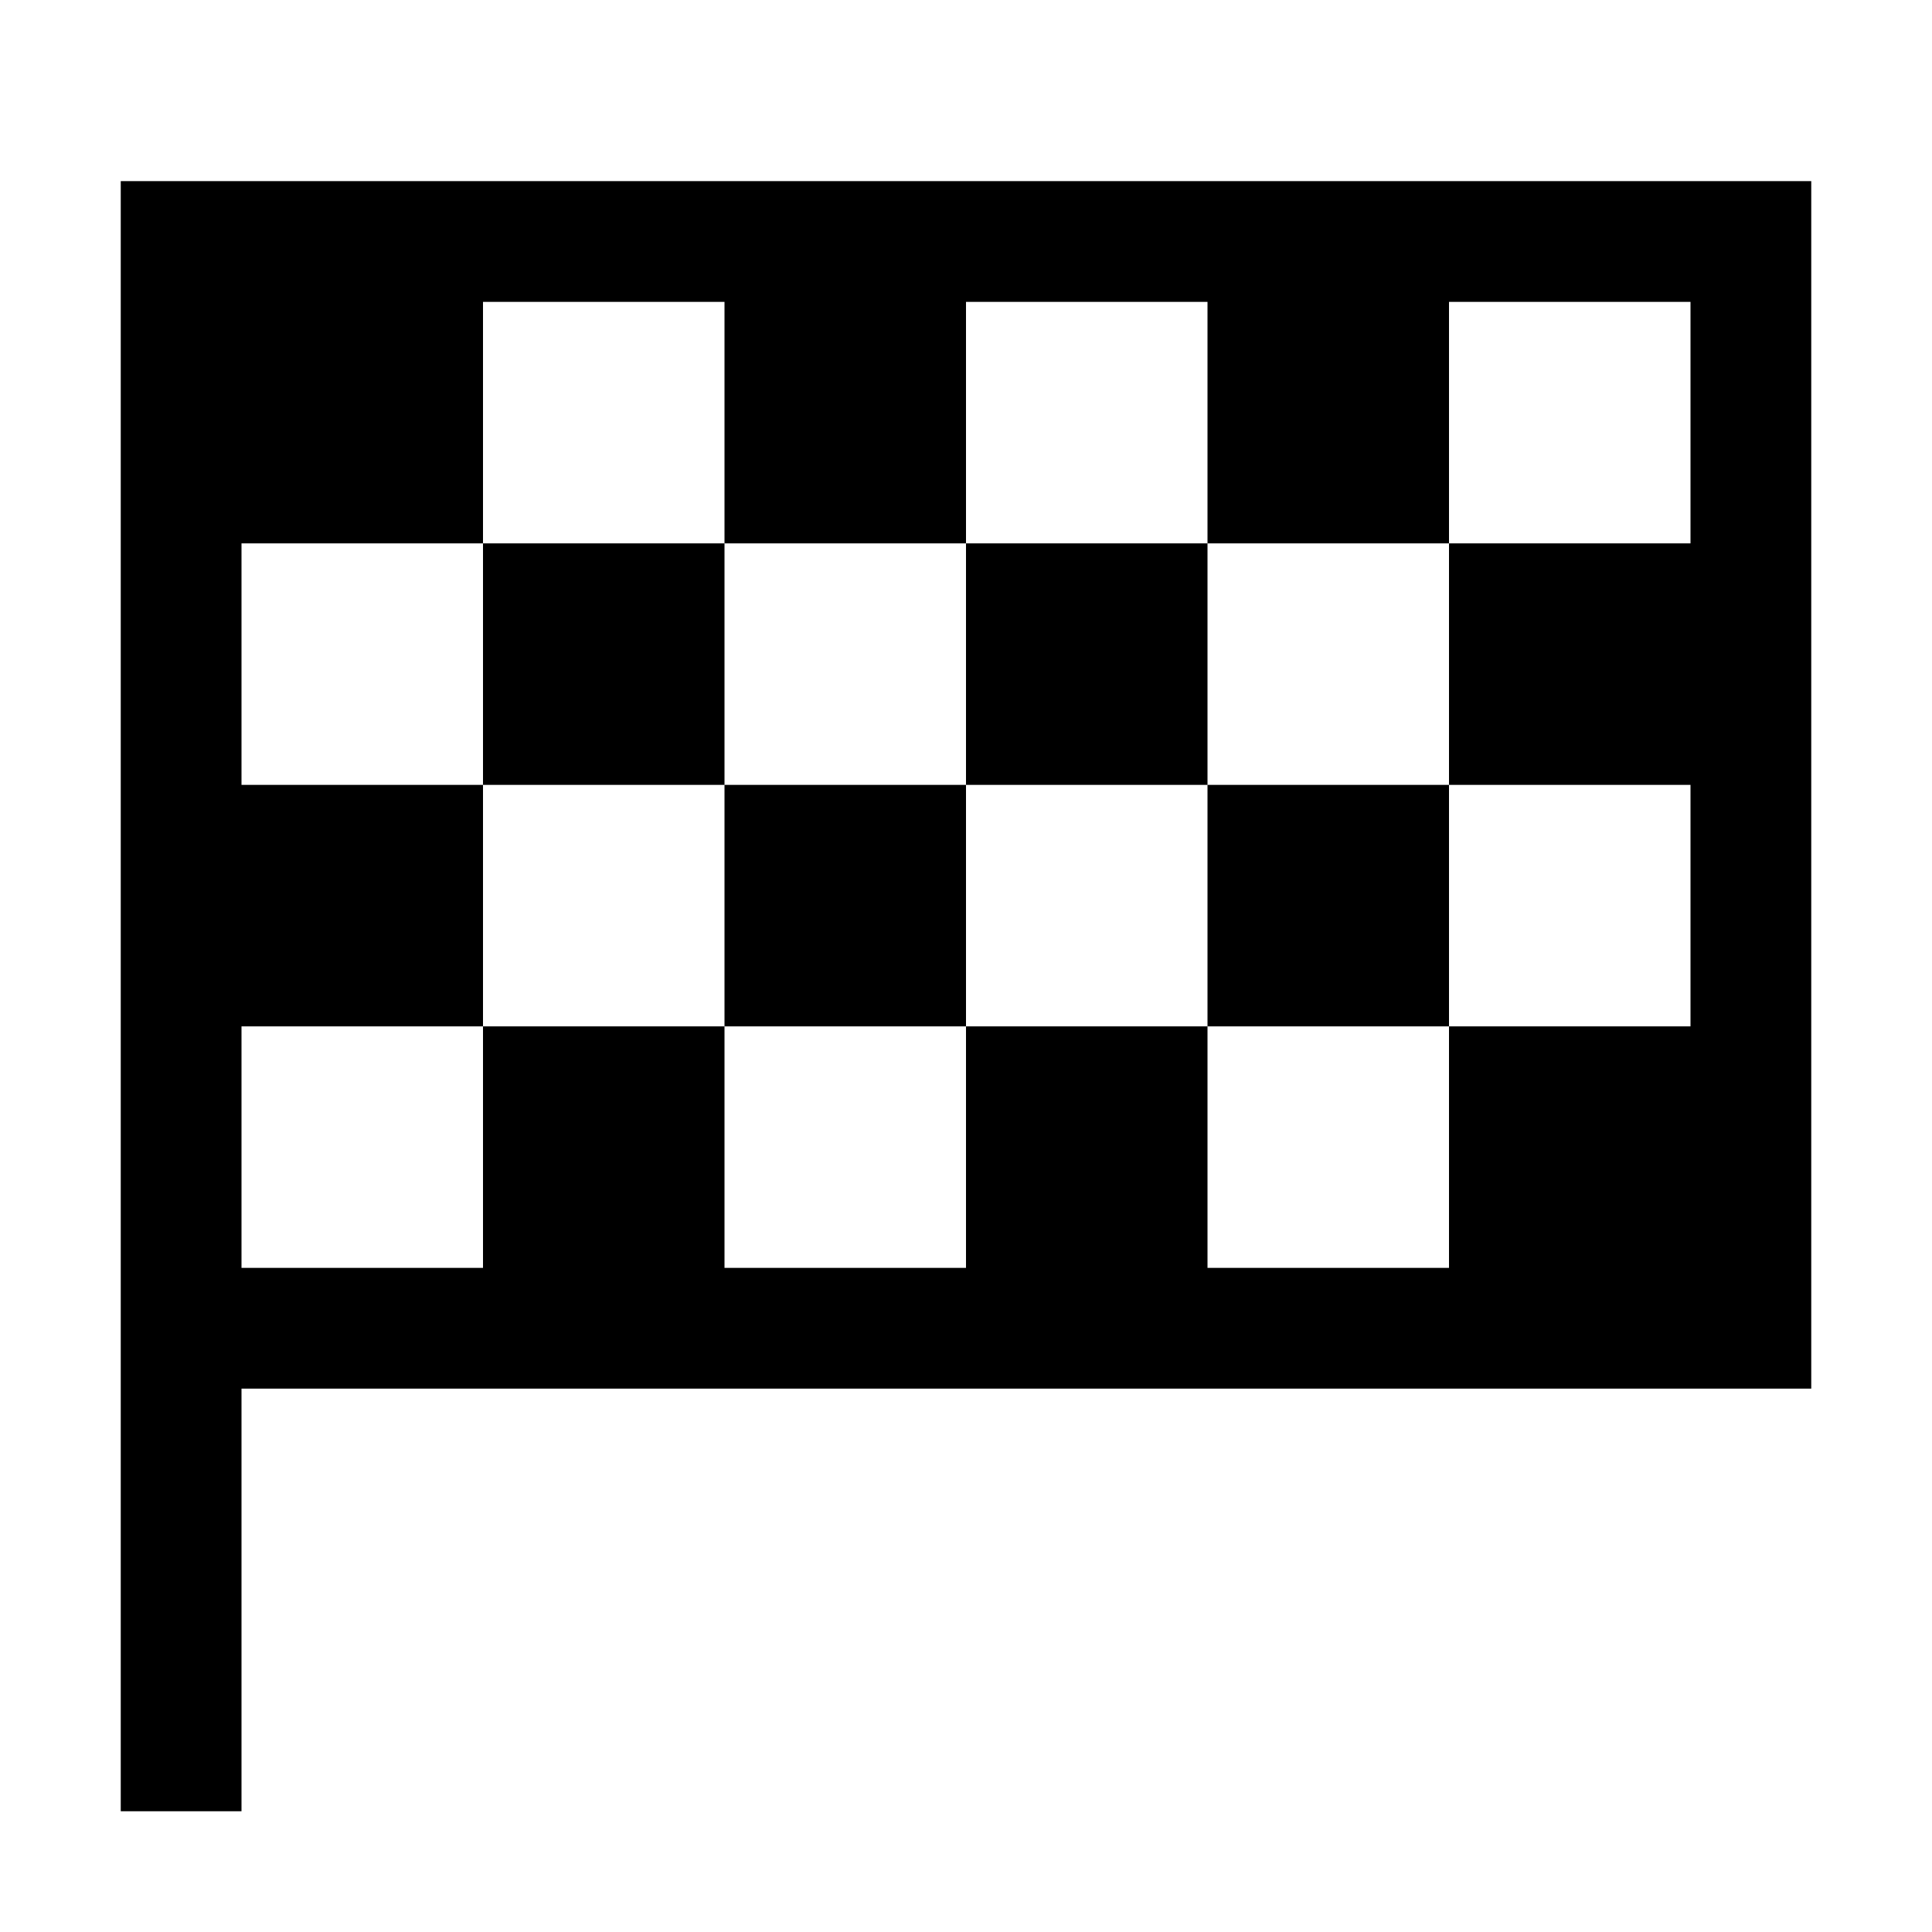 <svg xmlns="http://www.w3.org/2000/svg" viewBox="0 0 32 32"><path fill-rule="evenodd" d="M30 3v20H4v7H2V3zM8 17H4v4h4zm8 0h-4v4h4zm8 0h-4v4h4zm-12-4H8v4h4zm8 0h-4v4h4zm8 0h-4v4h4zM8 9H4v4h4zm8 0h-4v4h4zm8 0h-4v4h4zM12 5H8v4h4zm8 0h-4v4h4zm8 0h-4v4h4z"/></svg>